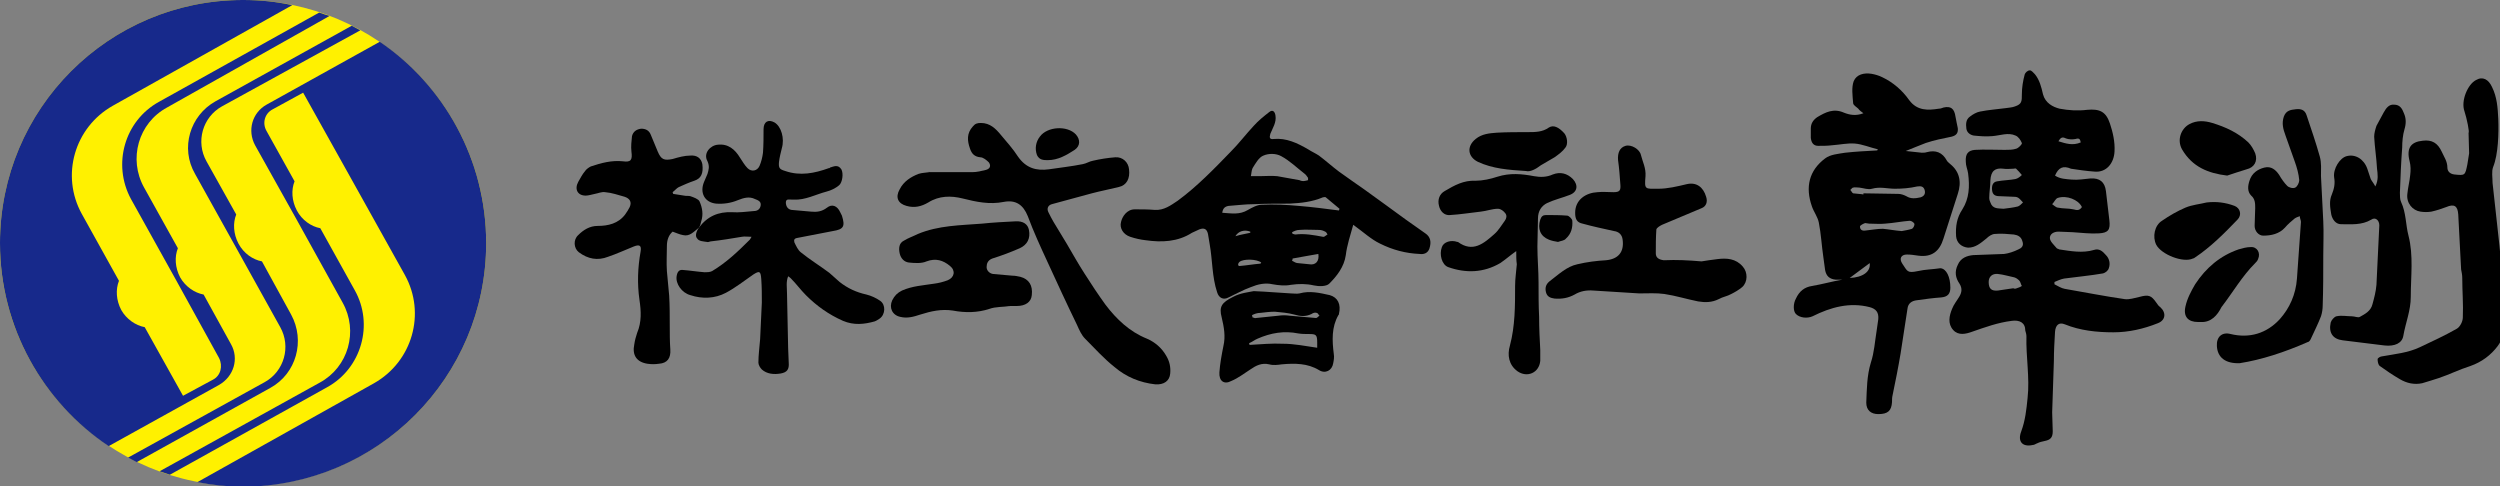<?xml version="1.0" encoding="utf-8"?>
<!-- Generator: Adobe Illustrator 26.0.1, SVG Export Plug-In . SVG Version: 6.00 Build 0)  -->
<svg version="1.1" id="Layer_2" xmlns="http://www.w3.org/2000/svg" xmlns:xlink="http://www.w3.org/1999/xlink" x="0px" y="0px"
	 viewBox="0 0 437.1 85" style="enable-background:new 0 0 437.1 85;" xml:space="preserve">
<rect x="0" y="0" width="437.1" height="85" fill="#808080" stroke="none"/>
<style type="text/css">
	.st0{fill-rule:evenodd;clip-rule:evenodd;}
	.st1{fill-rule:evenodd;clip-rule:evenodd;fill:#FFF100;}
	.st2{fill-rule:evenodd;clip-rule:evenodd;fill:#17298B;}
</style>
<g>
	<g>
		<g>
			<path class="st0" d="M359.3,30.7c0.9,0.6,1.9,0.6,2.9,0.7c1.1,0.1,2.2-0.1,3.3-0.2c1.6-0.1,2.5,0.6,2.7,2.2
				c0.2,1.7,0.4,3.4,0.6,5.1c0.2,1.7-0.2,2.2-1.8,2.3c-1.5,0.1-3-0.1-4.6-0.2c-0.8,0-1.6-0.1-2.5-0.1c-0.8,0-1.5,0.4-1.5,1.1
				c0,0.6,0.7,1.2,1.2,1.8c0.1,0.1,0.3,0.1,0.4,0.2c2,0.3,4.1,0.7,6.1,0.1c0.9-0.3,1.5,0.2,2.1,0.9c0.6,0.6,0.8,1.5,0.5,2.3
				c-0.1,0.4-0.6,0.8-1,0.9c-2.3,0.4-4.6,0.6-6.8,0.9c-0.6,0.1-1.2,0.4-1.7,0.6c0,0.1,0,0.3,0,0.4c0.6,0.3,1.2,0.7,1.8,0.8
				c3.5,0.6,7,1.3,10.5,1.8c0.8,0.1,1.7-0.2,2.6-0.4c1.5-0.4,2-0.3,2.9,1c0.2,0.3,0.4,0.6,0.7,0.8c1.1,1,0.9,2.3-0.4,2.8
				c-2.5,1-5.1,1.6-7.8,1.6c-2.9,0-5.8-0.3-8.5-1.4c-1-0.4-1.6,0.1-1.7,1.3c-0.1,1.7-0.2,3.4-0.2,5.1c-0.1,3-0.2,6-0.3,9
				c0,1.1,0.1,2.2,0.1,3.3c0,1.1-0.4,1.5-1.4,1.7c-0.5,0.1-0.9,0.2-1.3,0.4c-0.3,0.1-0.5,0.3-0.8,0.3c-1.8,0.4-2.7-0.6-2-2.4
				c0.7-1.9,0.9-3.8,1.1-5.8c0.4-3.6-0.3-7.2-0.2-10.8c0-0.3-0.1-0.7-0.2-1c0-1.4-1-1.9-2.4-1.7c-2.4,0.3-4.6,1.1-6.9,1.9
				c-1.1,0.4-2.4,0.7-3.3-0.3c-1-1.1-0.7-2.5-0.2-3.7c0.3-0.8,0.9-1.5,1.3-2.2c0.4-0.7,0.5-1.4,0-2.2c-0.7-1-0.9-2.1-0.3-3.3
				c0.5-1.2,1.6-1.6,2.7-1.7c1.8-0.1,3.6-0.1,5.4-0.2c0.8-0.1,1.7-0.4,2.5-0.8c0.5-0.2,1-0.6,0.7-1.4c-0.2-0.8-0.8-1.1-1.5-1.2
				c-1.1-0.1-2.2-0.2-3.3-0.1c-0.5,0-1.1,0.4-1.5,0.8c-1,0.8-1.9,1.6-3.2,1.6c-1.1-0.1-2-0.8-2.1-2c-0.1-1.7,0.1-3.2,1.1-4.7
				c1.2-1.9,1.3-4,1-6.3c-0.1-0.7-0.4-1.3-0.4-2c-0.1-1.4,0.4-2,1.6-2.1c1.7-0.1,3.5,0,5.2,0c0.7,0,1.4,0,2-0.2c0.4-0.1,1.1-0.8,1-1
				c-0.2-0.5-0.6-1.1-1.1-1.3c-1.3-0.6-2.7,0-4.1,0.1c-1.1,0.1-2.2,0-3.2-0.1c-0.6-0.1-1.2-0.5-1.3-1.2c-0.1-0.8-0.1-1.6,0.6-2.1
				c0.5-0.4,1.2-0.8,1.8-0.9c1.5-0.3,3-0.4,4.5-0.6c0.6-0.1,1.1-0.1,1.6-0.3c1.2-0.4,1.2-0.9,1.2-2.1c0-1.2,0.2-2.4,0.5-3.5
				c0.1-0.3,0.5-0.7,0.9-0.7c0.3,0,0.6,0.4,0.9,0.7c0.8,1,1.1,2.2,1.4,3.5c0.4,1.5,1.7,2.2,2.9,2.5c1.6,0.3,3.2,0.4,4.8,0.2
				c2.2-0.2,3.3,0.3,4,2.4c0.5,1.5,0.9,3.2,0.8,4.9c-0.1,2-1.4,3.7-3.5,3.5c-1.4-0.1-2.8-0.3-4.1-0.5
				C360.7,28.9,359.9,29.3,359.3,30.7z M350.3,36.5c0.8-0.1,1.7-0.2,2.5-0.4c0.3-0.1,0.6-0.4,0.9-0.7c-0.3-0.3-0.5-0.6-0.8-0.8
				c-0.3-0.2-0.6-0.2-0.9-0.2c-0.8,0-1.6-0.1-2.4-0.1c-0.7,0-1.2-0.2-1.3-1c-0.1-0.8,0.1-1.5,0.9-1.6c1.1-0.2,2.2-0.2,3.2-0.4
				c0.4-0.1,0.8-0.4,1.1-0.7c-0.3-0.4-0.7-0.8-1-1.1c-0.1-0.1-0.3,0-0.5,0c-0.6,0-1.1,0.1-1.7,0c-1.5-0.2-2.2,0.4-2.3,2
				c0,1-0.2,2.1-0.2,3.1c0,0.3,0.1,0.6,0.2,0.8C348.4,36.6,349.4,36.4,350.3,36.5z M352,50.4C352,50.4,352,50.4,352,50.4
				c0.2,0.1,0.4,0.1,0.6,0c0.3-0.1,0.6-0.2,0.9-0.4c-0.2-0.3-0.2-0.7-0.5-1c-0.2-0.2-0.5-0.4-0.8-0.5c-1-0.2-1.9-0.5-2.9-0.6
				c-1-0.1-1.6,0.5-1.6,1.4c0,1.2,0.5,1.6,1.6,1.5C350.2,50.7,351.1,50.5,352,50.4z M364,36.2c-0.6-1.3-2.7-2.1-4.2-1.6
				c-0.4,0.1-0.6,0.7-1,1.1c0.3,0.2,0.7,0.6,1,0.6c0.9,0.2,1.8,0.1,2.7,0.3C363.2,36.8,363.6,36.8,364,36.2z M359.9,24.7
				c1.3,0.4,2.5,0.8,3.9,0.2c-0.1-0.6-0.3-0.8-0.9-0.6c-0.5,0.1-1.2,0.1-1.7-0.1C360.6,23.9,360.3,24,359.9,24.7z"/>
			<path class="st0" d="M328.3,26.1c-1.3-0.3-2.7-0.9-4-1c-1.3-0.1-2.6,0.2-4,0.3c-0.8,0.1-1.6,0.1-2.4,0.1c-0.8,0-1.2-0.5-1.3-1.4
				c0-0.5,0-1.1,0-1.6c0-0.9,0.4-1.5,1.1-2c1.5-0.9,2.9-1.6,4.7-0.8c1,0.4,2.1,0.6,3.4,0.1c-0.4-0.3-0.7-0.5-0.9-0.8
				c-0.3-0.3-0.9-0.6-0.9-1c-0.1-1.3-0.3-2.7,0.1-3.8c0.5-1.2,1.8-1.5,3.1-1.3c0.6,0.1,1.3,0.3,1.9,0.6c1.9,0.9,3.5,2.3,4.7,4
				c1.4,1.9,3.3,1.8,5.2,1.5c0.3,0,0.5-0.1,0.8-0.2c1.3-0.3,1.9,0.2,2.1,1.6c0.1,0.7,0.3,1.4,0.4,2c0.1,0.9-0.3,1.3-1.1,1.5
				c-1.5,0.3-3,0.6-4.5,1.1c-1.1,0.4-2.2,0.9-3.5,1.4c1,0.1,1.9,0.2,2.8,0.3c0.3,0,0.6,0,0.9-0.1c1.5-0.4,2.7,0,3.5,1.5
				c0.1,0.2,0.4,0.4,0.6,0.6c1.6,1.3,2,3.1,1.3,5.2c-0.8,2.6-1.7,5.2-2.5,7.8c-0.7,2.3-2.1,3.3-4.4,3c-0.7-0.1-1.3-0.2-2-0.2
				c-1,0-1.4,0.7-0.8,1.6c0.9,1.3,0.8,1.7,2.7,1.3c1.3-0.3,2.6-0.3,3.9-0.5c0,0,0.1,0,0.1,0c1,0.1,1.7,1.5,1.7,3.4
				c0,1.1-0.5,1.6-1.6,1.7c-1.4,0.1-2.9,0.3-4.3,0.5c-0.8,0.1-1.5,0.5-1.6,1.5c-0.4,2.6-0.8,5.2-1.2,7.8c-0.4,2.4-0.9,4.9-1.4,7.3
				c-0.1,0.4-0.1,0.8-0.1,1.2c-0.1,1.5-0.7,2.1-2.4,2.1c-1.3,0-2.1-0.7-2.1-2c0.1-2.4,0.1-4.7,0.8-7c0.6-1.8,0.7-3.7,1-5.5
				c0.1-0.7,0.2-1.4,0.3-2.1c0.1-1.2-0.4-1.8-1.5-2.1c-3.5-0.9-6.8,0-10,1.6c-0.9,0.4-2.2,0.3-2.9-0.4c-0.5-0.5-0.5-1.8,0-2.7
				c0.6-1.3,1.5-2,2.8-2.2c1.8-0.3,3.5-0.8,5.3-1.1c-0.4,0-0.7,0-1.1,0c-1.1-0.1-1.7-0.6-1.9-1.7c-0.1-0.7-0.2-1.4-0.3-2.2
				c-0.3-2-0.4-4.1-0.8-6.1c-0.2-1-0.9-1.9-1.2-2.8c-1.2-3.4-0.5-6.3,2.3-8.4c0.9-0.7,2.3-0.8,3.5-1c1.8-0.2,3.7-0.3,5.6-0.4
				C328.3,26.2,328.3,26.2,328.3,26.1z M325.8,34c0-0.1,0-0.1,0-0.2c2,0,4.1,0.1,6.1,0.1c0.5,0,1,0.2,1.4,0.4
				c0.8,0.5,1.6,0.4,2.5,0.2c0.6-0.2,0.9-0.6,0.7-1.3c-0.2-0.6-0.6-0.7-1.3-0.6c-1.3,0.3-2.6,0.4-3.9,0.4c-1.3,0-2.6-0.4-4,0
				c-0.7,0.2-1.4-0.1-2.2-0.2c-0.4,0-0.8-0.1-1.1,0c-0.2,0-0.3,0.3-0.5,0.4c0.2,0.2,0.3,0.5,0.5,0.6C324.7,33.9,325.3,33.9,325.8,34
				z M332.5,40.4c0.5-0.1,1.2-0.2,1.8-0.4c0.2-0.1,0.5-0.6,0.4-0.9c-0.1-0.2-0.5-0.5-0.8-0.5c-1.4,0.1-2.8,0.4-4.3,0.5
				c-0.9,0.1-1.9,0-2.8,0c-0.2,0-0.5-0.1-0.7-0.1c-0.3,0.1-0.9,0.4-0.9,0.6c0,0.6,0.4,0.8,1,0.7c1-0.1,2-0.3,3-0.3
				C330.3,40.1,331.2,40.3,332.5,40.4z M323.4,48.6c2.3-0.1,3.7-1.1,3.5-2.6C325.7,46.9,324.6,47.7,323.4,48.6z"/>
		</g>
		<g>
			<path class="st0" d="M122.2,39.8c1.5-2,3.4-2.8,5.8-2.7c1.2,0.1,2.5-0.1,3.8-0.2c0.6,0,1.1-0.3,1.2-1c0.1-0.7-0.5-0.9-1-1.1
				c-1-0.5-2-0.2-3,0.2c-1.2,0.5-2.5,0.7-3.8,0.6c-2-0.2-2.9-1.9-2.1-3.8c0.2-0.5,0.4-0.9,0.6-1.4c0.2-0.7,0.4-1.3,0-2.2
				c-0.8-1.4,0.5-2.8,1.8-2.9c1.8-0.2,3,0.8,3.9,2.3c0.4,0.6,0.8,1.3,1.3,1.8c0.7,0.7,1.7,0.5,2.1-0.4c0.3-0.7,0.5-1.5,0.6-2.3
				c0.1-1.4,0.1-2.7,0.1-4.1c0-1.3,0.8-1.8,1.9-1.2c1.2,0.7,1.8,2.8,1.3,4.5c-0.2,0.8-0.4,1.6-0.5,2.4c-0.1,1.1,0.1,1.3,1.1,1.6
				c2.6,0.9,5.1,0.4,7.6-0.5c0.1,0,0.2,0,0.2-0.1c0.7-0.2,1.4-0.6,2,0.3c0.4,0.7,0.2,2.3-0.4,2.8c-0.6,0.5-1.4,0.9-2.2,1.1
				c-1.9,0.5-3.7,1.5-5.7,1.4c-0.1,0-0.2,0-0.3,0c-0.5,0-1.1-0.2-1.1,0.5c0,0.6,0.3,1.2,1,1.3c1.1,0.1,2.3,0.2,3.4,0.3
				c1,0.1,1.9,0,2.8-0.7c0.9-0.7,1.8-0.3,2.3,0.8c0.1,0.2,0.2,0.4,0.3,0.6c0.6,1.9,0.3,2.4-1.6,2.7c-2.1,0.4-4.2,0.8-6.2,1.2
				c-0.6,0.1-0.6,0.4-0.5,0.8c0.3,0.6,0.6,1.3,1.1,1.7c1.6,1.3,3.4,2.4,5,3.6c0.6,0.5,1.2,1.1,1.8,1.6c1.4,1.1,2.9,1.8,4.7,2.2
				c0.8,0.2,1.7,0.6,2.4,1.1c1,0.7,0.9,2.4-0.1,3.1c-0.3,0.2-0.6,0.4-0.9,0.5c-1.8,0.5-3.6,0.7-5.5-0.1c-2.5-1.1-4.6-2.6-6.5-4.5
				c-0.9-0.9-1.7-2-2.6-2.9c-0.1-0.1-0.2-0.2-0.5-0.4c-0.4,1-0.2,2-0.2,3c0.1,3.2,0.1,6.4,0.2,9.6c0,0.8,0.1,1.7,0.1,2.5
				c0.1,1.2-0.3,1.7-1.4,1.9c-1.2,0.2-2.4,0.1-3.3-0.7c-0.3-0.3-0.6-0.8-0.6-1.2c0-1.4,0.2-2.7,0.3-4.1c0.1-2.1,0.2-4.3,0.3-6.4
				c0-1.4,0-2.7-0.1-4.1c-0.1-1.4-0.3-1.5-1.4-0.8c-1.6,1.1-3.1,2.3-4.8,3.2c-1.9,1-4.1,1.1-6.2,0.4c-1.5-0.4-2.6-2-2.4-3.3
				c0.1-0.7,0.4-1.2,1.1-1.1c1.3,0.1,2.5,0.3,3.8,0.4c0.4,0,0.9,0,1.3-0.2c2.5-1.5,4.5-3.4,6.6-5.5c0.1-0.1,0.1-0.2,0.3-0.5
				c-0.7,0-1.2-0.1-1.7,0c-1.8,0.3-3.6,0.6-5.4,0.8c-0.2,0-0.5,0.2-0.7,0.1c-0.6-0.1-1.4-0.1-1.7-0.6
				C121.5,41.3,121.7,40.5,122.2,39.8L122.2,39.8z"/>
			<path class="st0" d="M122.2,39.8L122.2,39.8c-0.9,0.7-1.6,1.6-2.8,1.3c-0.6-0.1-1.2-0.4-1.8-0.6c-0.7,0.6-1,1.5-1,2.5
				c0,1.5-0.1,2.9,0,4.4c0.1,1.4,0.3,2.9,0.4,4.3c0.1,1.7,0.1,3.5,0.1,5.2c0,1.4,0,2.8,0.1,4.2c0.1,1.5-0.5,2.4-2,2.5
				c-0.7,0.1-1.3,0.1-2,0c-1.9-0.3-2.7-1.5-2.3-3.4c0.1-0.7,0.3-1.4,0.5-2c0.8-1.9,0.7-3.8,0.4-5.8c-0.4-2.8-0.3-5.6,0.2-8.4
				c0.2-1.1-0.2-1.3-1.2-0.9c-1.5,0.6-3,1.3-4.5,1.8c-1.8,0.7-3.5,0.4-5.1-0.8c-0.9-0.7-1-2.2-0.1-3c0.9-0.9,2-1.6,3.4-1.6
				c1.8,0,3.6-0.4,4.8-2c0.3-0.4,0.6-0.9,0.8-1.3c0.4-0.9,0-1.5-0.9-1.8c-1.1-0.3-2.2-0.7-3.4-0.8c-0.6-0.1-1.2,0.2-1.8,0.3
				c-0.5,0.1-1.1,0.3-1.6,0.3c-1.4,0-2-1.1-1.3-2.4c0.4-0.7,0.7-1.3,1.2-1.9c0.2-0.3,0.6-0.6,1-0.8c1.8-0.6,3.6-1.1,5.6-0.9
				c1.4,0.2,1.7-0.2,1.5-1.7c-0.1-0.9,0-1.8,0.1-2.7c0.2-0.8,0.8-1.2,1.6-1.3c0.8,0,1.4,0.3,1.7,1.1c0.4,1,0.8,1.9,1.2,2.9
				c0.6,1.4,1.1,1.6,2.6,1.3c1-0.3,2.1-0.6,3.1-0.6c1.2-0.1,1.9,0.5,2.1,1.5c0.2,1.6-0.2,2.5-1.4,2.9c-0.9,0.3-1.8,0.7-2.7,1.1
				c-0.4,0.2-0.7,0.6-1.1,0.9c0,0.1,0.1,0.2,0.1,0.3c0.6,0.1,1.3,0.2,1.9,0.3c0.4,0.1,0.8,0,1.1,0.1c0.6,0.2,1.4,0.5,1.6,0.9
				c0.5,1.1,0.7,2.3,0.3,3.5C122.5,39.2,122.4,39.5,122.2,39.8z"/>
		</g>
		<g>
			<path class="st0" d="M236.6,39.3c-0.5,1.8-1.1,3.6-1.3,5.3c-0.3,2.1-1.6,3.7-2.9,5c-0.5,0.5-1.8,0.5-2.7,0.3
				c-1.3-0.3-2.6-0.3-4-0.1c-1,0.2-2.1,0.1-3.2-0.1c-1.3-0.3-2.6,0-3.8,0.5c-1.4,0.5-2.6,1.2-3.9,1.8c-0.9,0.5-1.7,0.1-2-0.9
				c-0.9-2.7-0.8-5.6-1.3-8.4c-0.1-0.6-0.2-1.2-0.3-1.8c-0.2-0.9-0.7-1.1-1.5-0.8c-0.4,0.2-0.9,0.4-1.3,0.6
				c-2.5,1.6-5.3,1.7-8.1,1.3c-0.9-0.1-1.8-0.3-2.7-0.6c-1.2-0.4-1.9-1.5-1.6-2.6c0.2-0.9,1-2.2,2.4-2.2c1.2,0,2.3,0,3.5,0.1
				c1.6,0.1,2.8-0.8,4-1.6c3.4-2.5,6.4-5.6,9.3-8.6c1.4-1.4,2.6-3,4-4.5c0.8-0.9,1.8-1.7,2.7-2.4c0.6-0.5,1-0.1,1.1,0.6
				c0.2,1.2-0.5,2.2-0.9,3.2c-0.2,0.7-0.1,1,0.6,0.9c2.2-0.2,4.1,0.7,6,1.8c0.6,0.4,1.3,0.7,1.9,1.1c1.2,0.9,2.3,1.9,3.5,2.8
				c1.5,1.1,3,2.1,4.4,3.1c2.4,1.7,4.8,3.5,7.3,5.3c1.1,0.8,2.3,1.6,3.4,2.4c0.9,0.6,1.1,1.5,0.7,2.7c-0.3,0.8-1,1-1.7,0.9
				c-2.4-0.1-4.7-0.7-6.9-1.8C239.8,41.9,238.4,40.6,236.6,39.3z M228.7,31.5c0-0.1,0-0.2,0-0.4c-0.2-0.3-0.4-0.6-0.7-0.8
				c-1.3-1-2.5-2.2-4-3c-0.9-0.5-2.2-0.5-3.1-0.1c-0.8,0.3-1.4,1.4-1.9,2.2c-0.2,0.4-0.2,1-0.3,1.4c0.5,0,1,0,1.5,0
				c1,0,2.1-0.1,3.1,0c1.3,0.2,2.6,0.5,3.9,0.7C227.8,31.8,228.3,31.6,228.7,31.5z M234.1,36.8c0-0.1,0.1-0.2,0.1-0.3
				c-0.8-0.7-1.6-1.3-2.4-2c-0.1-0.1-0.4,0-0.5,0c-1.9,0.8-3.8,1-5.8,1.1c-2.1,0-4.2,0-6.3,0.1c-1.5,0-2.9,0.2-4.4,0.3
				c-0.6,0.1-1,0.4-1.1,1.2c1.6,0.1,3,0.4,4.5-0.5c0.7-0.4,1.6-0.9,2.4-0.9c2.2-0.1,4.3,0,6.5,0.2C229.5,36.2,231.8,36.5,234.1,36.8
				z M226,45.2c0,0.1,0,0.2-0.1,0.4c0.3,0.1,0.6,0.4,1,0.4c0.7,0.1,1.3,0.1,2,0.2c1.1,0.2,1.8-0.5,1.6-1.8
				C228.9,44.7,227.5,44.9,226,45.2z M225.9,40.6c0,0.1,0.1,0.2,0.1,0.3c0.2,0,0.3,0.1,0.5,0.1c1.6-0.2,3.2,0.1,4.8,0.4
				c0.1,0,0.2,0,0.2,0c0.2-0.1,0.4-0.3,0.6-0.4c-0.1-0.2-0.2-0.4-0.4-0.5c-0.4-0.2-0.7-0.3-1.1-0.3c-1.1,0-2.3-0.1-3.4,0
				C226.7,40.2,226.3,40.4,225.9,40.6z M220.5,45.9c-0.7-0.6-3.1-0.7-3.8-0.1c-0.4,0.4-0.2,0.8,0.1,0.7c1.2-0.1,2.3-0.3,3.5-0.4
				C220.4,46.1,220.5,46,220.5,45.9z M218.6,40.7c0-0.1,0-0.2,0-0.2c-1-0.4-2.1-0.1-2.6,0.8C216.9,41,217.8,40.9,218.6,40.7z"/>
			<path class="st0" d="M219.2,50.9c2.5,0.1,4.5,0.3,6.5,0.4c0.5,0,1,0.1,1.5,0c1.8-0.5,3.5-0.1,5.3,0.3c1.4,0.4,2,1.6,1.6,3.3
				c0,0.1,0,0.1-0.1,0.2c-1.2,2.1-1.1,4.4-0.8,6.8c0.1,0.5,0,1.1-0.1,1.6c-0.2,1.3-1.4,1.9-2.5,1.2c-2-1.2-4.2-1.2-6.5-1
				c-0.7,0.1-1.5,0.2-2.2,0c-1.3-0.3-2.3,0.2-3.3,0.9c-1.1,0.7-2.1,1.5-3.3,2c-1.3,0.7-2.2,0-2.1-1.5c0.1-1.5,0.4-3.1,0.7-4.6
				c0.4-1.7,0.1-3.3-0.3-5c-0.5-1.9,0-2.6,2-3.6C216.9,51.2,218.3,51.1,219.2,50.9z M230.3,60.8c0-0.4,0-0.7,0-0.9
				c0-1.4-0.2-1.5-1.5-1.5c-0.6,0-1.2,0-1.8-0.1c-2.5-0.5-4.8-0.1-7.1,0.9c-0.5,0.2-1,0.6-1.5,0.8c0,0.1,0,0.2,0.1,0.3
				c1.9-0.1,3.9-0.3,5.8-0.2C226.3,60.1,228.2,60.5,230.3,60.8z M218.9,55.1c0,0.1,0.1,0.3,0.1,0.4c0.2,0,0.4,0.2,0.6,0.1
				c1.3-0.1,2.6-0.3,3.9-0.4c0.7-0.1,1.3-0.1,2,0c1.5,0.1,3.1,0.3,4.6,0.4c0.2,0,0.4-0.3,0.6-0.4c-0.2-0.2-0.3-0.5-0.5-0.5
				c-0.3-0.1-0.6,0-0.9,0.2c-1,0.5-2,0.4-3,0.1c-1.1-0.3-2.3-0.4-3.4-0.5c-0.8,0-1.7,0.1-2.5,0.2C219.8,54.7,219.3,54.9,218.9,55.1z
				"/>
		</g>
		<g>
			<path class="st0" d="M430.9,19.5c-0.7-1.9,0.6-4.8,2-5.5c1.2-0.7,2.2-0.1,2.8,1.2c0.9,1.8,1,3.7,1.1,5.6c0.1,2.4,0,6.2-0.9,8.4
				c-0.3,0.8-0.1,1.8-0.1,2.8c0.4,3.6,0.8,7.3,1.2,10.9c0.4,4.3,0.9,8.7,1,13c0.1,1.6-0.4,3.4-1.3,4.6c-1.2,1.6-2.8,2.8-4.8,3.5
				c-1.9,0.6-3.7,1.5-5.5,2.1c-0.9,0.3-1.9,0.6-2.9,0.9c-1.4,0.3-2.7,0-3.9-0.7c-1.2-0.7-2.4-1.5-3.5-2.3c-0.3-0.2-0.4-0.8-0.4-1.2
				c0-0.2,0.5-0.5,0.8-0.5c2.2-0.4,4.5-0.6,6.6-1.6c2.1-1,4.3-2,6.4-3.2c0.6-0.3,1.1-1.3,1.1-2c0.1-2.3-0.1-4.6-0.1-6.9
				c0-0.5-0.1-1-0.2-1.5c-0.2-3.2-0.3-6.4-0.5-9.6c-0.1-1.5-0.7-1.9-2.1-1.3c-0.8,0.3-1.7,0.6-2.6,0.8c-0.6,0.1-1.3,0.1-1.9,0
				c-1.4-0.2-2.5-1.5-2.3-3.1c0.1-1.1,0.4-2.2,0.5-3.3c0.1-0.8,0.1-1.6-0.1-2.4c-0.6-2.3,0.2-3.4,2.3-3.6c1.6-0.2,2.6,0.4,3.3,1.9
				c0.4,0.9,1,1.7,1,2.8c0,0.6,0.4,1.1,1.2,1.2c1.9,0.2,1.9,0.2,2.3-1.8c0.1-0.6,0.2-1.3,0.3-1.9c0-0.7-0.1-2.9-0.1-3.6
				C431.8,23.2,431.3,20.7,430.9,19.5z"/>
			<path class="st0" d="M415.3,32.6c0.6-1.2,0.4-2.2,0.3-3.1c-0.1-1.9-0.4-3.7-0.5-5.6c0-0.6,0.2-1.3,0.4-1.9
				c0.4-0.8,0.9-1.6,1.3-2.4c0.4-0.7,0.9-1.4,1.8-1.3c1,0,1.4,0.7,1.7,1.5c0.4,0.9,0.4,1.8,0.1,2.8c-0.3,1-0.4,2.2-0.4,3.2
				c-0.2,2.6-0.3,5.2-0.4,7.9c0,0.5,0,1.2,0.2,1.6c0.9,1.9,0.8,4,1.3,5.9c0.9,3.5,0.4,7.1,0.4,10.7c0,2.4-0.9,4.5-1.3,6.8
				c-0.2,1.3-1.5,1.9-3.3,1.7c-2.4-0.3-4.9-0.6-7.3-0.9c-1.7-0.2-2.5-1.3-2.1-3.1c0.1-0.4,0.6-1,1-1.1c0.9-0.2,1.8,0,2.7,0
				c0.5,0,1.1,0.3,1.4,0.1c0.9-0.5,1.9-1,2.2-2.2c0.3-1.1,0.6-2.2,0.7-3.4c0.2-3.5,0.3-6.9,0.5-10.4c0-0.9-0.7-1.5-1.4-1
				c-1.7,1-3.5,0.8-5.3,0.8c-0.9,0-1.5-0.8-1.7-1.7c-0.2-1.2-0.4-2.4,0.1-3.5c0.4-1,0.6-1.9,0.4-3c-0.2-1.5,1-3.4,2.2-3.7
				c1.5-0.4,3,0.5,3.6,2.2c0.2,0.6,0.4,1.2,0.6,1.8C414.7,31.7,415,32,415.3,32.6z"/>
			<path class="st0" d="M391.6,63.5c-2.5,0.1-3.9-1-4-3c-0.1-1.6,0.9-2.5,2.4-2.1c3.3,0.8,6.3-0.1,8.6-2.6c1.7-1.9,2.8-4.3,3-7.1
				c0.2-3.3,0.5-6.6,0.7-9.9c0-0.3-0.2-0.6-0.2-1c-0.3,0.1-0.6,0.2-0.9,0.4c-0.6,0.5-1.2,1-1.7,1.6c-1,1.1-2.4,1.4-3.8,1.4
				c-0.8,0-1.5-0.8-1.5-1.7c0-1,0.1-2.1,0.1-3.1c0-0.8,0-1.6-0.7-2.2c-0.7-0.7-0.6-1.7-0.3-2.6c0.4-1.3,1.4-2,2.6-2.3
				c1.2-0.3,2,0.4,2.6,1.3c0.4,0.7,0.9,1.4,1.4,1.9c0.3,0.3,1,0.5,1.4,0.3c0.4-0.2,0.7-0.9,0.7-1.3c-0.1-1.1-0.4-2.2-0.8-3.3
				c-0.5-1.5-1.1-3-1.6-4.5c-0.4-1.1-0.7-2.1-0.3-3.3c0.4-1.1,1.2-1.2,2.1-1.3c0.9-0.1,1.6,0.1,1.9,1.1c0.8,2.4,1.6,4.7,2.3,7.2
				c0.3,1.1,0.2,2.2,0.2,3.4c0.1,2.6,0.3,5.2,0.4,7.9c0.1,2,0,4,0,6c0,0.1,0,0.1,0,0.2c0,2.8,0,5.7-0.1,8.5c0,0.6-0.1,1.3-0.3,1.9
				c-0.5,1.3-1.2,2.7-1.8,4c-0.1,0.2-0.3,0.5-0.5,0.5C399.4,61.6,395.4,62.9,391.6,63.5z"/>
			<path class="st0" d="M385.8,35.4c1.7-0.2,3.3,0,4.9,0.6c1,0.4,1.3,1.6,0.5,2.4c-2.3,2.4-4.7,4.8-7.4,6.6
				c-0.1,0.1-0.3,0.2-0.4,0.2c-1.7,0.8-5.5-0.7-6.4-2.4c-0.7-1.4-0.3-3.4,1-4.2c1.3-0.9,2.7-1.7,4.1-2.3
				C383.3,35.8,384.6,35.7,385.8,35.4z"/>
			<path class="st0" d="M389.4,30.7c-3.3-0.4-6.1-1.5-7.9-4.6c-0.9-1.6-0.2-3.6,1.3-4.4c1.3-0.7,2.7-0.6,4-0.2
				c2.3,0.7,4.5,1.7,6.3,3.4c0.5,0.5,0.9,1.2,1.2,1.9c0.5,1.4-0.2,2.5-1.5,2.8C391.6,30,390.5,30.3,389.4,30.7z"/>
			<path class="st0" d="M384.8,56.3c-0.1,0-0.3,0-0.5,0c-1.7,0-2.6-0.9-2.2-2.7c0.3-1.4,1-2.7,1.7-3.9c1.9-2.9,4.4-5,7.6-6.1
				c0.7-0.2,1.4-0.4,2.1-0.4c1.1-0.1,1.8,1,1.3,2.1c-0.1,0.3-0.3,0.5-0.5,0.7c-2.3,2.3-3.9,5.1-5.9,7.7
				C387.7,55.1,386.6,56.4,384.8,56.3z"/>
		</g>
		<g>
			<path class="st0" d="M162.4,30.1c2.5,0,5.1,0,7.6,0c0.8,0,1.6-0.2,2.4-0.4c0.7-0.2,0.9-0.7,0.5-1.3c-0.4-0.4-1-0.9-1.5-0.9
				c-1-0.1-1.5-0.6-1.8-1.5c-0.5-1.4-0.6-2.7,0.5-3.9c0.4-0.5,0.8-0.6,1.4-0.6c1.6,0,2.6,1,3.5,2.1c1,1.2,2.1,2.4,3,3.8
				c1.4,2,3.2,2.5,5.4,2.2c2-0.3,3.9-0.5,5.9-0.9c0.6-0.1,1.2-0.5,1.8-0.6c1.3-0.3,2.6-0.5,3.9-0.6c1.3-0.1,2.3,0.9,2.4,2.1
				c0.2,1.6-0.4,2.8-1.8,3.1c-1.6,0.4-3.2,0.7-4.7,1.1c-2.3,0.6-4.7,1.3-7,1.9c-0.7,0.2-0.9,0.8-0.6,1.4c0.3,0.6,0.6,1.2,0.9,1.7
				c0.8,1.3,1.5,2.5,2.3,3.8c1,1.7,2,3.5,3.1,5.2c1.2,1.9,2.4,3.7,3.7,5.5c1.9,2.5,4.2,4.7,7.2,5.9c1.4,0.6,2.6,1.6,3.4,3
				c0.6,1,0.8,2,0.7,3.1c-0.1,1.3-1.1,2-2.6,1.9c-2.7-0.3-5.1-1.3-7.1-3c-1.9-1.5-3.5-3.3-5.2-5c-0.6-0.6-1-1.5-1.4-2.4
				c-1.8-3.7-3.5-7.4-5.2-11.1c-1.2-2.6-2.4-5.2-3.4-7.9c-0.8-2-2.1-2.9-4.2-2.5c-2.5,0.5-4.8,0-7.2-0.6c-2-0.5-4.1-0.5-6,0.7
				c-1.2,0.7-2.4,1-3.8,0.6c-1.5-0.4-2-1.5-1.2-2.9c0.7-1.4,2-2.2,3.3-2.7c0.6-0.2,1.3-0.2,1.9-0.3C162.4,30,162.4,30,162.4,30.1z"
				/>
			<path class="st0" d="M176.6,53.5c-1.2,0.2-2.5,0.1-3.6,0.5c-2.1,0.7-4.3,0.7-6.4,0.3c-2-0.3-3.8,0.1-5.7,0.7
				c-1.2,0.4-2.3,0.7-3.5,0.4c-1.4-0.3-2-1.6-1.4-2.9c0.4-0.8,0.9-1.3,1.7-1.7c1.8-0.8,3.7-0.9,5.6-1.2c0.8-0.1,1.6-0.3,2.4-0.6
				c1.2-0.5,1.4-1.7,0.4-2.5c-1.2-1-2.5-1.4-4.1-0.8c-0.9,0.4-2.1,0.3-3.1,0.2c-0.8-0.1-1.4-0.7-1.6-1.6c-0.2-0.9-0.1-1.8,0.7-2.2
				c0.8-0.5,1.7-0.8,2.5-1.2c3.6-1.5,7.4-1.5,11.2-1.8c1.9-0.2,3.8-0.3,5.8-0.4c1.4-0.1,2.2,0.5,2.4,1.5c0.3,1.5-0.3,2.6-1.6,3.2
				c-1.6,0.7-3.2,1.3-4.8,1.8c-0.8,0.3-1,0.9-1,1.5c0,0.6,0.5,1.1,1.1,1.2c1.1,0.1,2.3,0.2,3.4,0.3c0.5,0,0.9,0.1,1.4,0.2
				c1.5,0.4,2.2,1.5,2,3.2c-0.1,1.2-1.1,1.9-2.6,1.9c-0.4,0-0.9,0-1.3,0C176.6,53.6,176.6,53.5,176.6,53.5z"/>
			<path class="st0" d="M183.2,28c-0.7,0-1.5,0-1.9-0.9c-0.4-1.1-0.2-2.3,0.5-3.2c1.3-1.8,4.8-2,6.3-0.4c0.8,0.9,0.8,2-0.2,2.7
				C186.5,27.1,185,28,183.2,28z"/>
		</g>
		<g>
			<path class="st0" d="M297.5,45.7c0.7-0.1,1.8-0.3,2.8-0.4c1.6-0.2,3.2-0.1,4.4,1.3c0.9,1,0.9,2.7-0.1,3.6
				c-0.6,0.5-1.3,0.9-1.9,1.2c-0.7,0.4-1.5,0.5-2.2,0.9c-1.2,0.6-2.4,0.6-3.6,0.4c-2-0.4-3.9-1-5.9-1.3c-1.4-0.2-2.9-0.1-4.4-0.1
				c-2.7-0.2-5.3-0.3-8-0.5c-1.2-0.1-2.3,0.1-3.3,0.7c-1.1,0.6-2.2,0.8-3.5,0.7c-0.7-0.1-1.3-0.3-1.5-1.1c-0.2-0.8,0-1.4,0.6-1.9
				c1.6-1.2,3-2.6,4.9-3c1.7-0.4,3.3-0.6,5-0.7c2.1-0.2,3.2-1.4,2.9-3.6c-0.1-0.9-0.7-1.4-1.5-1.5c-1.8-0.4-3.7-0.8-5.5-1.3
				c-1-0.2-1.3-0.8-1.3-1.9c0-2.3,1.9-3.5,3.9-3.6c0.9-0.1,1.9,0,2.8,0c1.1,0,1.3-0.3,1.2-1.4c-0.1-1.4-0.2-2.8-0.4-4.2
				c-0.1-1.3,0.3-2.2,1.3-2.5c1-0.3,2.5,0.6,2.7,1.6c0.3,1.2,0.9,2.3,0.8,3.7c-0.2,2.4-0.1,2.2,2.2,2.2c1.7,0,3.3-0.4,5-0.8
				c1.7-0.4,2.9,0.5,3.4,2.2c0.3,0.9,0,1.7-0.8,2c-2.3,1-4.6,1.9-6.9,2.9c-0.4,0.2-0.9,0.5-1,0.8c-0.1,1.4-0.1,2.8-0.1,4.2
				c0,0.8,0.6,1.1,1.4,1.2C293.2,45.4,295.1,45.5,297.5,45.7z"/>
			<path class="st0" d="M265.1,43.9c-1,0.7-1.9,1.5-2.8,2.1c-2.9,1.7-6,1.8-9.1,0.7c-1.1-0.4-1.6-2.2-1.1-3.5
				c0.3-0.9,1.6-1.3,2.7-0.9c0,0,0.1,0,0.1,0c2.6,1.9,4.5,0.3,6.4-1.4c0.7-0.6,1.2-1.5,1.8-2.3c0.3-0.4,0.4-0.9,0.1-1.3
				c-0.3-0.4-0.8-0.8-1.3-0.8c-1,0-2,0.4-3,0.5c-1.8,0.2-3.6,0.5-5.4,0.6c-1,0.1-1.7-0.7-1.9-1.6c-0.3-1.1,0.1-2.1,1-2.6
				c1.7-1,3.3-1.9,5.4-1.8c1.2,0,2.6-0.3,3.8-0.7c2.2-0.7,4.3-0.5,6.4-0.1c1.1,0.2,2.2,0.2,3.3-0.3c1.3-0.5,2.5-0.2,3.5,0.8
				c1,1.1,0.8,2.3-0.6,2.8c-1.3,0.5-2.6,0.8-3.9,1.4c-1,0.5-1.6,1.4-1.6,2.7c0,1.6-0.1,3.3-0.1,4.9c0,2.1,0.2,4.2,0.2,6.3
				c0,2,0,4,0.1,6c0,2,0.1,3.9,0.2,5.8c0,0.6,0,1.3,0,1.9c-0.2,2.1-2.3,3-4,1.8c-1.5-1.1-1.8-2.8-1.3-4.5c0.9-3.4,0.9-6.9,0.9-10.4
				c0-1.3,0.2-2.5,0.3-3.8C265.1,45.5,265.1,44.8,265.1,43.9z"/>
			<path class="st0" d="M266.8,29.9c-3.1-0.2-5.8-0.4-8.4-1.6c-1.8-0.9-2-2.7-0.4-4c1.1-0.9,2.4-1,3.7-1.1c1.8-0.1,3.7-0.1,5.5-0.1
				c1.2,0,2.5,0,3.6-0.8c0.8-0.5,1.7-0.1,2.7,1c0.5,0.6,0.7,1.9,0.2,2.5c-0.5,0.7-1.2,1.2-1.9,1.7c-0.8,0.5-1.6,0.9-2.4,1.4
				C268.5,29.6,267.5,30.1,266.8,29.9z"/>
			<path class="st0" d="M272.4,42.3c-0.6-0.1-1.1-0.2-1.6-0.4c-1.5-0.6-2-1.9-1.5-3.5c0.2-0.6,0.5-0.8,1-0.8c1.2,0,2.5,0,3.7,0.1
				c0.3,0,0.9,0.6,0.9,0.9c0.1,1.2-0.2,2.3-1.1,3.1C273.5,42.1,272.9,42.1,272.4,42.3z"/>
		</g>
	</g>
	<g>
		<path class="st1" d="M85,42.5C85,66,66,85,42.5,85C19,85,0,66,0,42.5C0,19,19,0,42.5,0C66,0,85,19,85,42.5z"/>
		<g>
			<path class="st2" d="M66.4,7.3l-19.8,11c-2.5,1.4-3.4,4.5-2,7.1l0,0l7.1,12.7h0l8.2,14.8l0,0c2.8,5,1,11.3-4,14l-28,15.5
				c0.6,0.2,1.2,0.4,1.8,0.6l27.5-15.3c6-3.3,8.2-11,4.8-17c0,0,0,0,0,0l-6-10.8c-1.6-0.3-3.2-1.4-4.1-3.1c-0.9-1.7-1-3.6-0.4-5.1
				l-4.9-8.8l0,0c-0.8-1.4-0.3-3.1,1.1-3.8l5.3-2.9l8.6,15.4l9.2,16.5c0,0,0,0,0,0c3.7,6.7,1.3,15.1-5.4,18.9L34.5,84.3
				c2.6,0.5,5.3,0.8,8,0.8C66,85,85,66,85,42.5C85,27.9,77.6,14.9,66.4,7.3z"/>
			<path class="st2" d="M40.4,60.2L40.4,60.2l-4.8-8.7c-1.6-0.3-3.2-1.4-4.1-3c-0.9-1.7-1-3.6-0.4-5.1l-5.9-10.6h0
				c-2.8-5-1-11.3,4-14L57.6,2.8c-0.6-0.2-1.2-0.4-1.8-0.6l-28,15.6c-6,3.3-8.2,10.9-4.9,17c0,0,0,0,0,0l7.9,14.2l0,0l7.5,13.6v0
				c0.7,1.4,0.3,3.1-1.1,3.8L32,69.2l-6.7-12c-1.6-0.3-3.2-1.4-4.1-3c-0.9-1.7-1-3.6-0.4-5.1l-6.5-11.7c0,0,0,0,0,0
				c-3.7-6.7-1.3-15.1,5.4-18.9L51.1,0.9C48.3,0.3,45.5,0,42.5,0C19,0,0,19,0,42.5C0,57.3,7.6,70.4,19,78l19.3-10.7
				C40.9,65.8,41.8,62.7,40.4,60.2z"/>
			<path class="st2" d="M50.9,55L50.9,55l-5.1-9.3c-1.6-0.3-3.2-1.4-4.1-3.1c-0.9-1.7-1-3.6-0.4-5.1l-5.2-9.3c0,0,0,0,0,0
				c-1.9-3.4-0.7-7.7,2.7-9.6L63,5.3c-0.5-0.3-1-0.5-1.5-0.8L37.7,17.7c-4.5,2.5-6.2,8.2-3.6,12.7c0,0,0,0,0,0l7.4,13.3l0,0
				l7.5,13.5v0c1.9,3.4,0.7,7.7-2.7,9.6L22.4,80c0.5,0.3,1,0.5,1.5,0.8l23.4-13C51.8,65.3,53.4,59.6,50.9,55z"/>
		</g>
	</g>
</g>
</svg>
